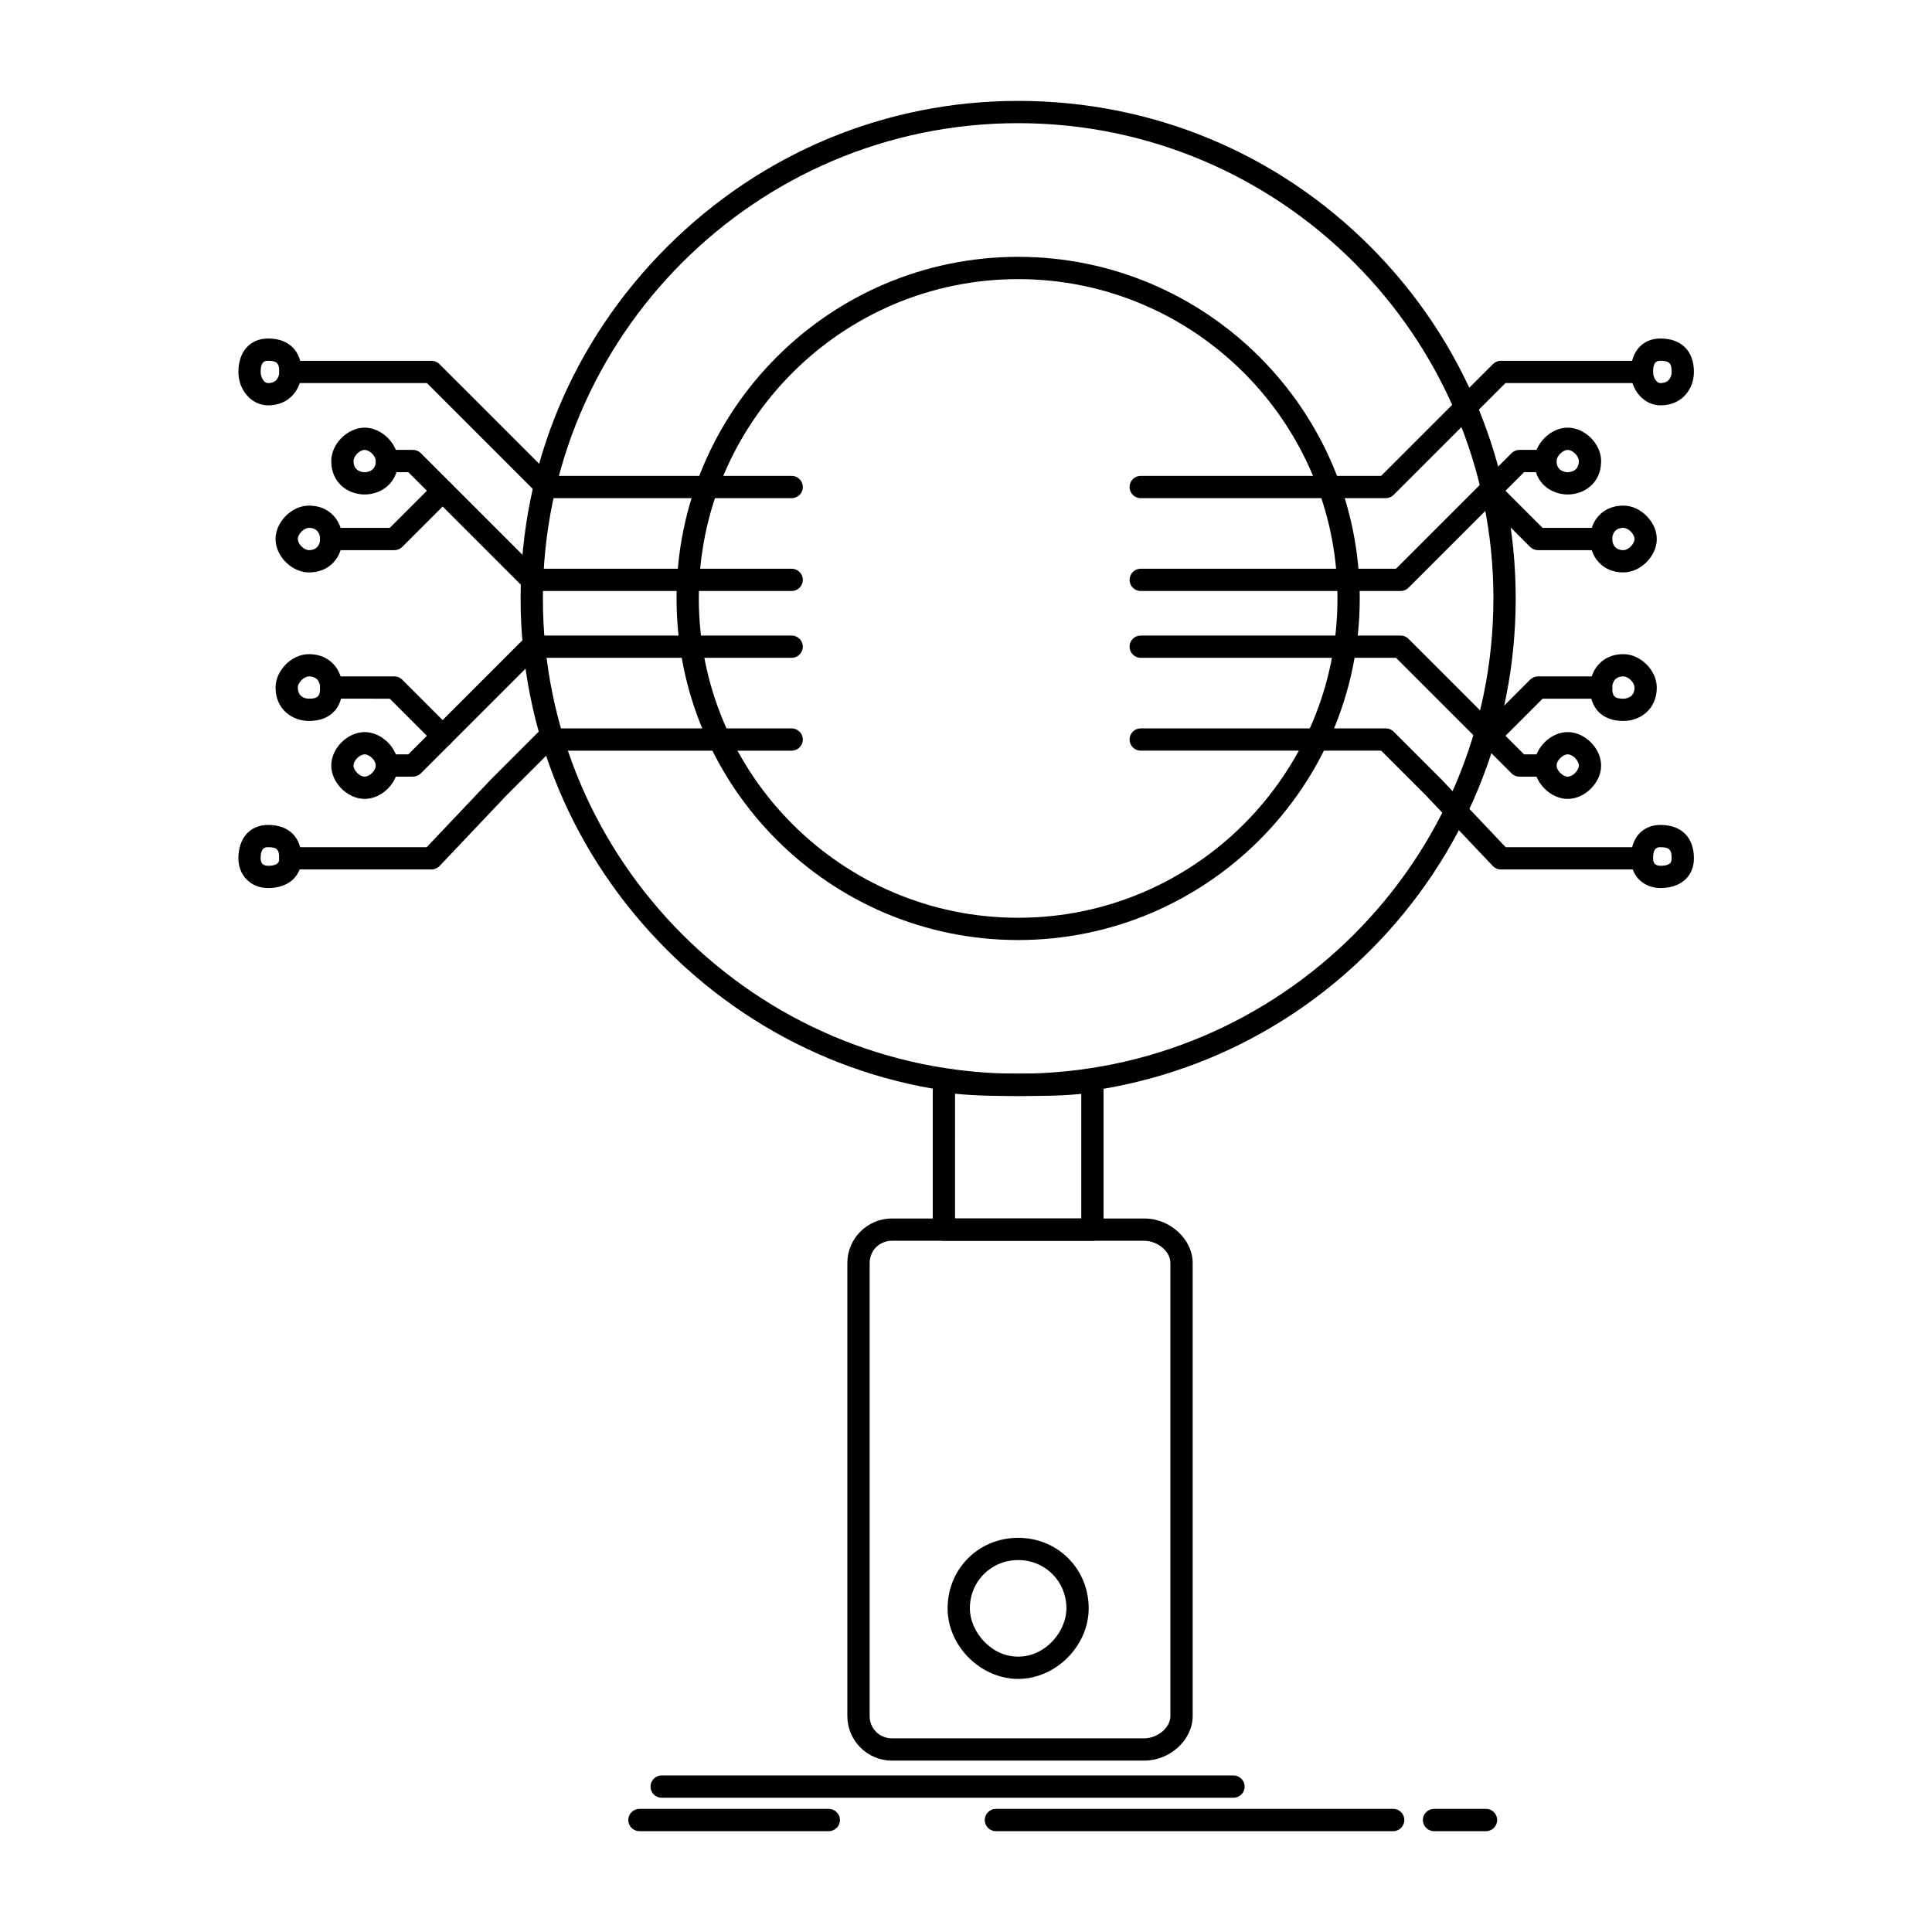 <?xml version="1.0" encoding="UTF-8"?>
<!-- Uploaded to: SVG Repo, www.svgrepo.com, Generator: SVG Repo Mixer Tools -->
<svg fill="#000000" width="800px" height="800px" version="1.1" viewBox="144 144 512 512" xmlns="http://www.w3.org/2000/svg">
 <g>
  <path d="m413.82 434.45c-35.055 0-68.121-13.762-93.105-38.75-24.988-24.988-38.75-58.055-38.75-93.105 0-35.055 13.762-68.121 38.75-93.105 24.988-24.988 58.055-38.75 93.105-38.75 35.422 0 68.621 13.762 93.48 38.754 24.746 24.875 38.375 57.941 38.375 93.102s-13.629 68.227-38.375 93.102c-24.859 24.988-58.059 38.754-93.48 38.754zm0-257.81c-69.449 0-125.95 56.5-125.95 125.95 0 69.449 56.5 125.95 125.95 125.95 69.449 0 125.95-56.5 125.95-125.95s-56.504-125.95-125.95-125.95z"/>
  <path d="m433.5 472.82h-39.359c-1.629 0-2.953-1.32-2.953-2.953v-39.359c0-0.855 0.371-1.668 1.016-2.231 0.648-0.559 1.504-0.816 2.352-0.691 6.68 0.953 13.363 0.953 19.262 0.953 6.652 0 13.531 0 19.195-0.945 0.855-0.145 1.73 0.098 2.394 0.66 0.664 0.562 1.043 1.383 1.043 2.254v39.359c0.004 1.633-1.32 2.953-2.949 2.953zm-36.41-5.902h33.457v-33.031c-5.289 0.562-11.086 0.562-16.727 0.562-5.125 0-10.824 0-16.727-0.602z"/>
  <path d="m447.28 610.58h-66.914c-6.512 0-11.809-5.297-11.809-11.809v-120.05c0-6.512 5.297-11.809 11.809-11.809h66.914c6.812 0 12.793 5.516 12.793 11.809v120.05c-0.004 6.289-5.981 11.809-12.793 11.809zm-66.914-137.76c-3.309 0-5.902 2.594-5.902 5.902v120.05c0 3.309 2.594 5.902 5.902 5.902h66.914c3.184 0 6.887-2.578 6.887-5.902v-120.05c0-3.324-3.703-5.902-6.887-5.902z"/>
  <path d="m413.82 393.12c-49.918 0-90.527-40.609-90.527-90.527 0-49.918 40.609-90.527 90.527-90.527s90.527 40.609 90.527 90.527c0 49.914-40.609 90.527-90.527 90.527zm0-175.15c-46.66 0-84.625 37.961-84.625 84.625 0 46.66 37.961 84.625 84.625 84.625 46.664 0 84.625-37.961 84.625-84.625 0-46.664-37.965-84.625-84.625-84.625z"/>
  <path d="m413.82 588.93c-9.961 0-18.695-8.738-18.695-18.695 0-10.484 8.211-18.695 18.695-18.695s18.695 8.211 18.695 18.695c0 9.957-8.738 18.695-18.695 18.695zm0-31.488c-7.172 0-12.793 5.617-12.793 12.793 0 6.039 5.469 12.793 12.793 12.793 7.32 0 12.793-6.754 12.793-12.793 0-7.176-5.621-12.793-12.793-12.793z"/>
  <path d="m511.24 276.02h-64.945c-1.629 0-2.953-1.32-2.953-2.953 0-1.629 1.32-2.953 2.953-2.953h63.723l29.641-29.641c0.555-0.555 1.305-0.863 2.086-0.863h37.391c1.629 0 2.953 1.32 2.953 2.953 0 1.629-1.32 2.953-2.953 2.953h-36.172l-29.641 29.641c-0.547 0.555-1.297 0.863-2.082 0.863z"/>
  <path d="m515.18 300.62h-68.879c-1.629 0-2.953-1.32-2.953-2.953 0-1.629 1.32-2.953 2.953-2.953h67.656l30.625-30.625c0.555-0.555 1.305-0.863 2.086-0.863h6.887c1.629 0 2.953 1.32 2.953 2.953 0 1.629-1.32 2.953-2.953 2.953h-5.664l-30.625 30.625c-0.551 0.551-1.301 0.863-2.086 0.863z"/>
  <path d="m568.31 289.8h-16.727c-0.785 0-1.535-0.312-2.086-0.863l-12.793-12.793c-1.152-1.152-1.152-3.023 0-4.176 1.152-1.152 3.019-1.152 4.176 0l11.926 11.926h15.508c1.629 0 2.953 1.32 2.953 2.953-0.004 1.629-1.328 2.953-2.957 2.953z"/>
  <path d="m584.05 251.42c-4.34 0-7.871-3.973-7.871-8.855 0-5.379 3.09-8.855 7.871-8.855 5.547 0 8.855 3.309 8.855 8.855 0.004 4.398-3.039 8.855-8.855 8.855zm0-11.809c-0.688 0-1.969 0-1.969 2.953 0 1.395 0.84 2.953 1.969 2.953 2.809 0 2.953-2.461 2.953-2.953 0-2.32-0.633-2.953-2.953-2.953z"/>
  <path d="m559.46 275.04c-4.402 0-8.855-3.043-8.855-8.855 0-4.551 4.305-8.855 8.855-8.855s8.855 4.305 8.855 8.855c0 5.816-4.457 8.855-8.855 8.855zm0-11.809c-1.324 0-2.953 1.629-2.953 2.953 0 2.809 2.461 2.953 2.953 2.953 0.492 0 2.953-0.145 2.953-2.953-0.004-1.324-1.629-2.953-2.953-2.953z"/>
  <path d="m574.21 295.7c-5.812 0-8.855-4.453-8.855-8.855s3.043-8.855 8.855-8.855c4.551 0 8.855 4.305 8.855 8.855s-4.301 8.855-8.855 8.855zm0-11.809c-2.809 0-2.953 2.461-2.953 2.953s0.145 2.953 2.953 2.953c1.324 0 2.953-1.629 2.953-2.953s-1.629-2.953-2.953-2.953z"/>
  <path d="m579.14 374.42h-37.391c-0.812 0-1.586-0.332-2.144-0.922l-17.711-18.695-11.871-11.871h-63.723c-1.629 0-2.953-1.32-2.953-2.953 0-1.629 1.32-2.953 2.953-2.953h64.945c0.785 0 1.535 0.312 2.086 0.863l12.793 12.793 16.895 17.832h36.121c1.629 0 2.953 1.32 2.953 2.953 0 1.629-1.324 2.953-2.953 2.953z"/>
  <path d="m553.55 349.82h-6.887c-0.785 0-1.535-0.312-2.086-0.863l-30.625-30.625h-67.656c-1.629 0-2.953-1.32-2.953-2.953 0-1.629 1.32-2.953 2.953-2.953h68.879c0.785 0 1.535 0.312 2.086 0.863l30.625 30.625h5.664c1.629 0 2.953 1.32 2.953 2.953 0 1.633-1.32 2.953-2.953 2.953z"/>
  <path d="m538.79 341.95c-0.754 0-1.512-0.289-2.086-0.863-1.152-1.152-1.152-3.023 0-4.176l12.793-12.793c0.555-0.555 1.305-0.863 2.086-0.863h16.727c1.629 0 2.953 1.32 2.953 2.953 0 1.629-1.32 2.953-2.953 2.953h-15.508l-11.926 11.926c-0.578 0.574-1.332 0.863-2.086 0.863z"/>
  <path d="m584.05 379.34c-4.562 0-7.871-3.309-7.871-7.871 0-5.379 3.09-8.855 7.871-8.855 5.547 0 8.855 3.309 8.855 8.855 0.004 4.781-3.473 7.871-8.855 7.871zm0-10.824c-0.688 0-1.969 0-1.969 2.953 0 1.324 0.645 1.969 1.969 1.969 2.953 0 2.953-1.281 2.953-1.969 0-2.316-0.633-2.953-2.953-2.953z"/>
  <path d="m559.46 355.72c-4.551 0-8.855-4.305-8.855-8.855 0-4.551 4.305-8.855 8.855-8.855s8.855 4.305 8.855 8.855c0 4.555-4.305 8.855-8.855 8.855zm0-11.805c-1.324 0-2.953 1.629-2.953 2.953 0 1.324 1.629 2.953 2.953 2.953s2.953-1.629 2.953-2.953c-0.004-1.328-1.629-2.953-2.953-2.953z"/>
  <path d="m574.21 335.06c-5.547 0-8.855-3.309-8.855-8.855 0-4.402 3.043-8.855 8.855-8.855 4.551 0 8.855 4.305 8.855 8.855 0 5.816-4.453 8.855-8.855 8.855zm0-11.805c-2.809 0-2.953 2.461-2.953 2.953 0 2.316 0.633 2.953 2.953 2.953 0.492 0 2.953-0.145 2.953-2.953 0-1.328-1.629-2.953-2.953-2.953z"/>
  <path d="m353.8 276.02h-64.945c-0.781 0-1.535-0.312-2.086-0.863l-29.641-29.641h-36.168c-1.629 0-2.953-1.32-2.953-2.953 0-1.629 1.32-2.953 2.953-2.953h37.391c0.781 0 1.535 0.312 2.086 0.863l29.641 29.641h63.723c1.629 0 2.953 1.32 2.953 2.953-0.004 1.633-1.324 2.953-2.953 2.953z"/>
  <path d="m353.8 300.62h-68.879c-0.781 0-1.535-0.312-2.086-0.863l-30.625-30.625h-5.664c-1.629 0-2.953-1.32-2.953-2.953 0-1.629 1.32-2.953 2.953-2.953h6.887c0.781 0 1.535 0.312 2.086 0.863l30.625 30.625h67.656c1.629 0 2.953 1.32 2.953 2.953-0.004 1.629-1.324 2.953-2.953 2.953z"/>
  <path d="m248.51 289.8h-16.727c-1.629 0-2.953-1.32-2.953-2.953 0-1.629 1.32-2.953 2.953-2.953h15.504l11.93-11.926c1.152-1.152 3.023-1.152 4.176 0 1.152 1.152 1.152 3.023 0 4.176l-12.793 12.793c-0.555 0.551-1.309 0.863-2.09 0.863z"/>
  <path d="m215.05 251.42c-4.34 0-7.871-3.973-7.871-8.855 0-5.379 3.09-8.855 7.871-8.855 5.547 0 8.855 3.309 8.855 8.855 0 4.398-3.039 8.855-8.855 8.855zm0-11.809c-0.688 0-1.969 0-1.969 2.953 0 1.395 0.84 2.953 1.969 2.953 2.809 0 2.953-2.461 2.953-2.953 0-2.32-0.637-2.953-2.953-2.953z"/>
  <path d="m240.64 275.04c-4.402 0-8.855-3.043-8.855-8.855 0-4.551 4.305-8.855 8.855-8.855s8.855 4.305 8.855 8.855c0 5.816-4.457 8.855-8.855 8.855zm0-11.809c-1.324 0-2.953 1.629-2.953 2.953 0 2.809 2.461 2.953 2.953 2.953s2.953-0.145 2.953-2.953c-0.004-1.324-1.629-2.953-2.953-2.953z"/>
  <path d="m225.88 295.7c-4.551 0-8.855-4.305-8.855-8.855s4.305-8.855 8.855-8.855c5.816 0 8.855 4.453 8.855 8.855s-3.039 8.855-8.855 8.855zm0-11.809c-1.324 0-2.953 1.629-2.953 2.953s1.629 2.953 2.953 2.953c2.809 0 2.953-2.461 2.953-2.953s-0.141-2.953-2.953-2.953z"/>
  <path d="m258.35 374.42h-37.391c-1.629 0-2.953-1.32-2.953-2.953 0-1.629 1.32-2.953 2.953-2.953h36.121l16.84-17.773 12.848-12.848c0.555-0.555 1.305-0.863 2.086-0.863h64.945c1.629 0 2.953 1.32 2.953 2.953 0 1.629-1.32 2.953-2.953 2.953h-63.723l-11.93 11.926-17.656 18.641c-0.555 0.582-1.332 0.918-2.141 0.918z"/>
  <path d="m253.43 349.82h-6.887c-1.629 0-2.953-1.32-2.953-2.953 0-1.629 1.32-2.953 2.953-2.953h5.664l30.625-30.625c0.555-0.555 1.305-0.863 2.086-0.863h68.879c1.629 0 2.953 1.32 2.953 2.953 0 1.629-1.32 2.953-2.953 2.953h-67.656l-30.625 30.625c-0.551 0.551-1.301 0.863-2.086 0.863z"/>
  <path d="m261.3 341.95c-0.754 0-1.512-0.289-2.086-0.863l-11.93-11.926-15.508-0.004c-1.629 0-2.953-1.32-2.953-2.953 0-1.629 1.32-2.953 2.953-2.953h16.727c0.781 0 1.535 0.312 2.086 0.863l12.793 12.793c1.152 1.152 1.152 3.023 0 4.176-0.57 0.578-1.328 0.867-2.082 0.867z"/>
  <path d="m215.05 379.34c-4.562 0-7.871-3.309-7.871-7.871 0-5.379 3.09-8.855 7.871-8.855 5.547 0 8.855 3.309 8.855 8.855 0 4.781-3.473 7.871-8.855 7.871zm0-10.824c-0.688 0-1.969 0-1.969 2.953 0 1.324 0.645 1.969 1.969 1.969 2.953 0 2.953-1.281 2.953-1.969 0-2.316-0.637-2.953-2.953-2.953z"/>
  <path d="m240.64 355.72c-4.551 0-8.855-4.305-8.855-8.855 0-4.551 4.305-8.855 8.855-8.855s8.855 4.305 8.855 8.855c0 4.555-4.305 8.855-8.855 8.855zm0-11.805c-1.324 0-2.953 1.629-2.953 2.953 0 1.324 1.629 2.953 2.953 2.953s2.953-1.629 2.953-2.953c-0.004-1.328-1.629-2.953-2.953-2.953z"/>
  <path d="m225.88 335.06c-4.402 0-8.855-3.043-8.855-8.855 0-4.551 4.305-8.855 8.855-8.855 5.816 0 8.855 4.453 8.855 8.855 0 5.547-3.309 8.855-8.855 8.855zm0-11.805c-1.324 0-2.953 1.629-2.953 2.953 0 2.809 2.461 2.953 2.953 2.953 2.316 0 2.953-0.633 2.953-2.953 0-0.496-0.141-2.953-2.953-2.953z"/>
  <path d="m470.89 620.42h-151.54c-1.629 0-2.953-1.32-2.953-2.953 0-1.629 1.32-2.953 2.953-2.953h151.54c1.629 0 2.953 1.32 2.953 2.953 0 1.629-1.32 2.953-2.953 2.953z"/>
  <path d="m513.21 629.28h-105.29c-1.629 0-2.953-1.32-2.953-2.953 0-1.629 1.32-2.953 2.953-2.953h105.29c1.629 0 2.953 1.32 2.953 2.953 0 1.633-1.32 2.953-2.953 2.953z"/>
  <path d="m537.81 629.28h-13.777c-1.629 0-2.953-1.32-2.953-2.953 0-1.629 1.32-2.953 2.953-2.953h13.777c1.629 0 2.953 1.32 2.953 2.953 0 1.633-1.324 2.953-2.953 2.953z"/>
  <path d="m363.64 629.28h-50.184c-1.629 0-2.953-1.32-2.953-2.953 0-1.629 1.32-2.953 2.953-2.953h50.184c1.629 0 2.953 1.32 2.953 2.953-0.004 1.633-1.324 2.953-2.953 2.953z"/>
 </g>
</svg>